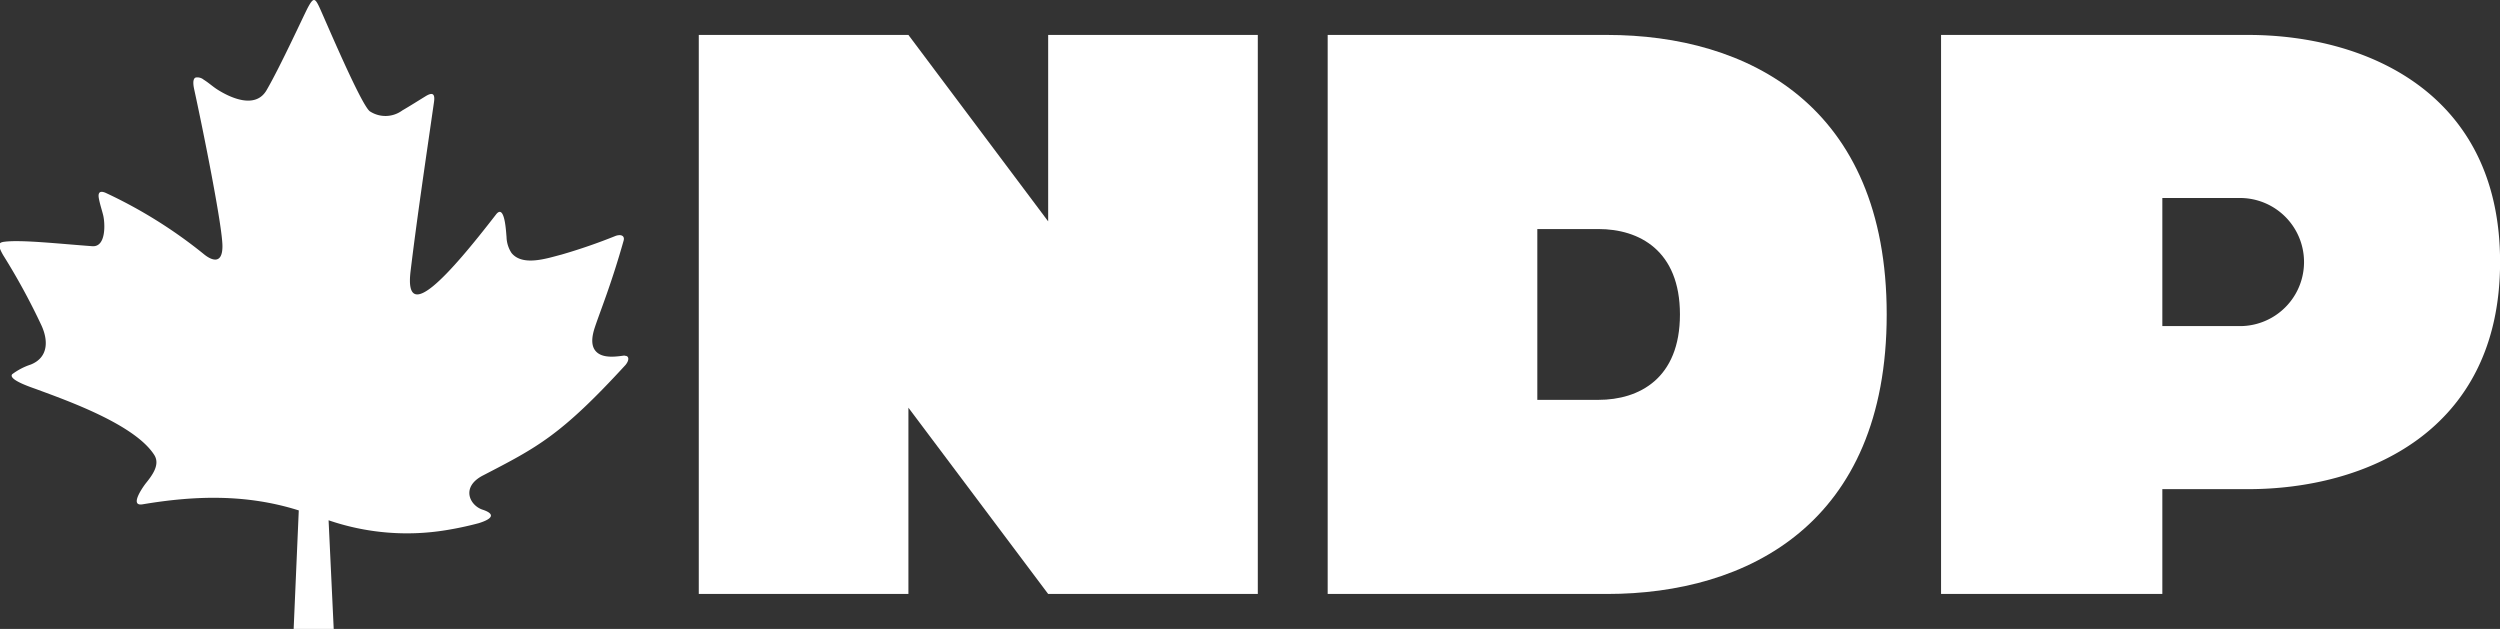 <svg id="Layer_1" data-name="Layer 1" xmlns="http://www.w3.org/2000/svg" viewBox="0 0 321.99 81"><rect x="0" y="0" width="321.99" height="81" fill="#333333" stroke="none"/><defs><style>.cls-1{fill:#fff;}</style></defs><path class="cls-1" d="M135.5,77.28c-1.09.15-2.71.4-3.62-.4s-.59-2.23-.28-3.18c.68-2.07,2.12-5.53,3.72-11.21.16-.56-.24-.86-1-.62a72.91,72.91,0,0,1-7,2.42c-1.8.46-5,1.57-6.44-.21a3.91,3.91,0,0,1-.64-2.07c-.06-.48-.2-4.38-1.36-2.88-6,7.76-11.85,14.33-11,7.3s2-14.69,3-21.67c.16-1,0-1.52-1.06-.87s-2,1.25-3,1.83a3.66,3.66,0,0,1-4.21.1c-1.19-1-5.8-11.94-6.48-13.4-.57-1.22-.78-1.23-1.45,0-.43.78-3.58,7.67-5.35,10.7-1.49,2.56-4.88.81-6.19,0-.71-.43-1.2-.92-1.91-1.36a1.28,1.28,0,0,0-1-.28c-.51.14-.29,1.19-.22,1.52,1.17,5.37,3.64,17.64,3.64,20.21s-1.6,1.67-2.35,1.06a61.11,61.11,0,0,0-12.71-7.94c-.69-.29-1-.07-.86.71s.39,1.48.57,2.23c.23,1,.39,4.07-1.41,3.94-4.17-.3-9.18-.86-11.35-.57-.76.1-.88.4-.14,1.71a85,85,0,0,1,4.91,9c.94,2,.92,4.19-1.34,5.1a8.3,8.3,0,0,0-2.4,1.25c-.58.72,2.65,1.75,3.15,1.94,4,1.48,12.65,4.54,15.15,8.46.79,1.25-.28,2.64-1.11,3.67-.37.48-2.15,3-.37,2.68,6.62-1.11,13.29-1.36,20.09.79l-.66,15.27h5.16l-.66-14a31.15,31.15,0,0,0,15.15,1.27,42.43,42.43,0,0,0,4.2-.9c2.86-.9,1-1.56.53-1.72-1.69-.52-2.9-2.92,0-4.42,7-3.63,10-5.12,18.36-14.23.6-.73.39-1.26-.14-1.17" transform="translate(-55 -31.5)"/><polygon class="cls-1" points="135 4.5 135 28.51 117 4.5 90 4.5 90 76.5 117 76.5 117 52.51 135 76.5 162 76.5 162 4.5 135 4.5"/><path class="cls-1" d="M344.56,36H305v72h28.5V94.5h11.06c15,0,32.44-7.31,32.44-29.25S359.56,36,344.56,36ZM343.5,73.5h-10V57h10a8.25,8.25,0,0,1,0,16.5Z" transform="translate(-55 -31.5)"/><path class="cls-1" d="M262,36H226v72h36c18,0,36-9,36-36S280,36,262,36Zm-1.13,47H253V61h7.87c5.25,0,10.5,2.75,10.5,11S266.12,83,260.87,83Z" transform="translate(-55 -31.5)"/></svg>